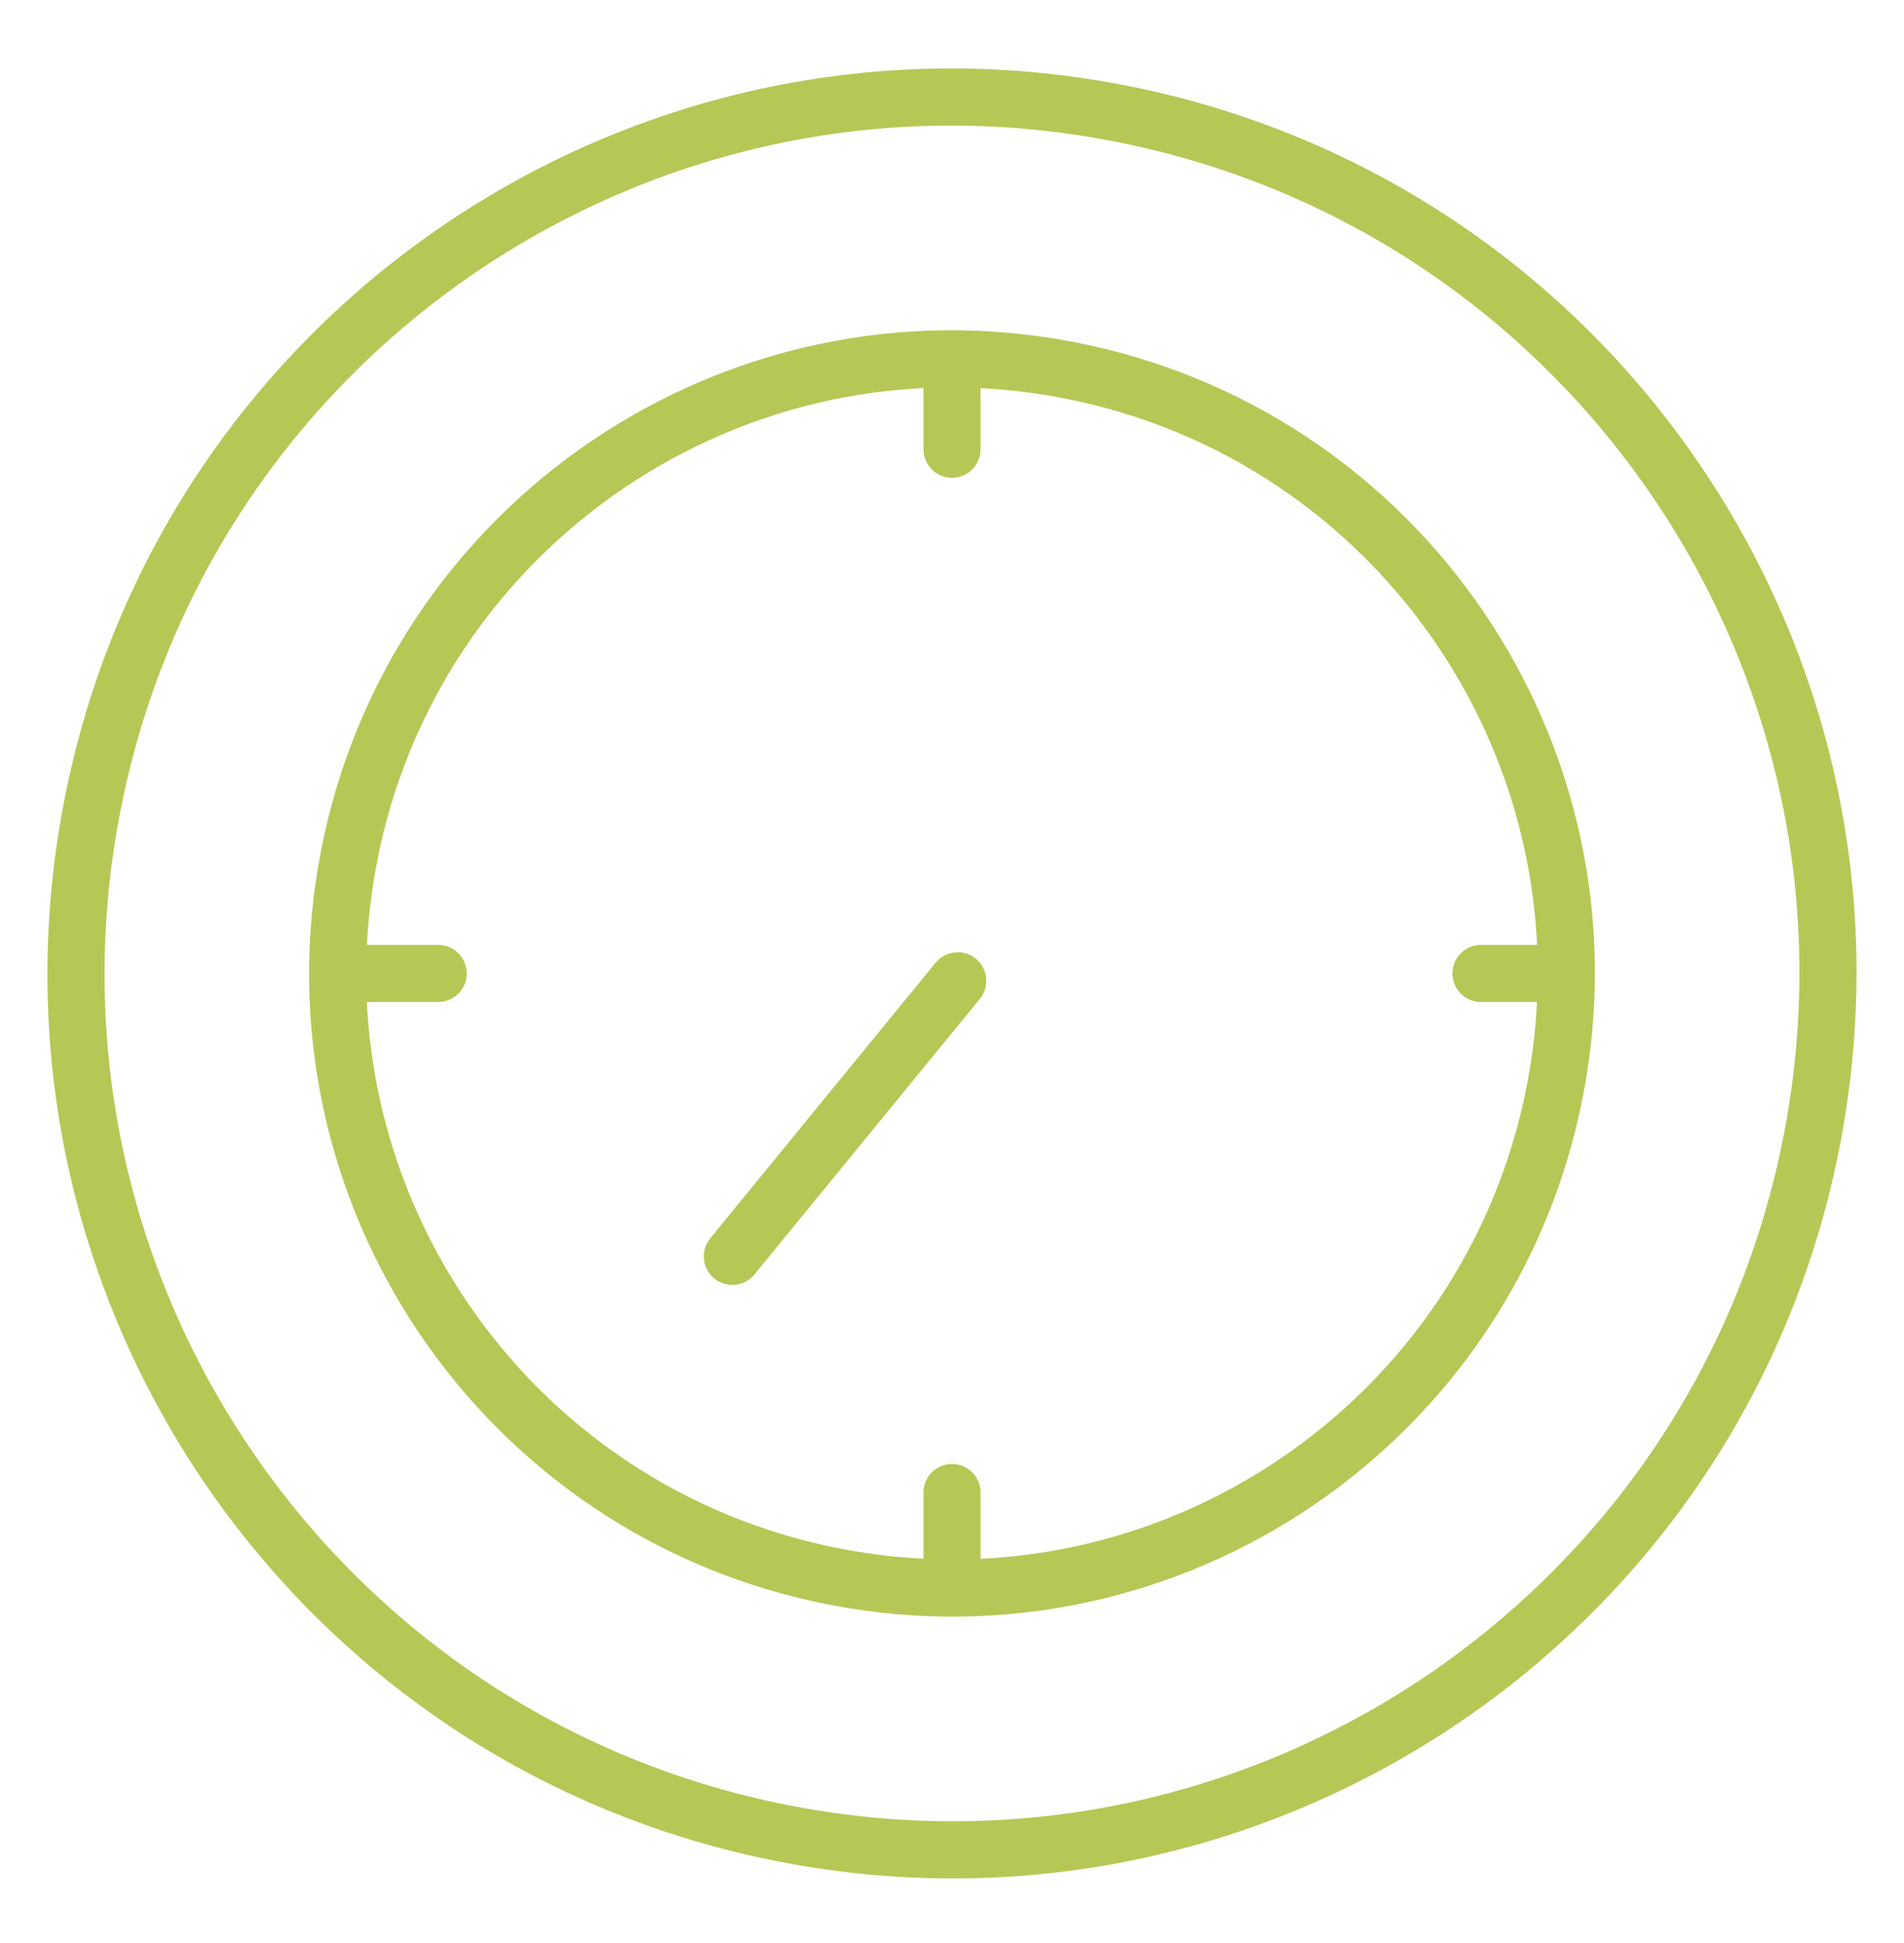 <?xml version="1.0" encoding="UTF-8"?> <svg xmlns="http://www.w3.org/2000/svg" width="50" height="51" viewBox="0 0 50 51" fill="none"> <g clip-path="url(#clip0)"> <path d="M47.588 29.882C49.98 17.406 41.805 5.354 29.33 2.962C16.855 0.571 4.802 8.745 2.411 21.221C0.019 33.696 8.193 45.748 20.669 48.14C33.144 50.531 45.196 42.357 47.588 29.882Z" stroke="#B7C755" stroke-width="1.5" stroke-miterlimit="10" stroke-linecap="round" stroke-linejoin="round"></path> <path d="M40.841 28.588C42.519 19.839 36.786 11.387 28.037 9.71C19.288 8.032 10.835 13.765 9.158 22.514C7.481 31.263 13.214 39.715 21.963 41.392C30.712 43.07 39.164 37.337 40.841 28.588Z" stroke="#B7C755" stroke-width="1.5" stroke-miterlimit="10" stroke-linecap="round" stroke-linejoin="round"></path> <path d="M25.15 25.744L19.232 32.977" stroke="#B7C755" stroke-width="1.5" stroke-miterlimit="10" stroke-linecap="round" stroke-linejoin="round"></path> <path d="M25 9.71V11.791" stroke="#B7C755" stroke-width="1.5" stroke-miterlimit="10" stroke-linecap="round" stroke-linejoin="round"></path> <path d="M25 39.176V41.257" stroke="#B7C755" stroke-width="1.5" stroke-miterlimit="10" stroke-linecap="round" stroke-linejoin="round"></path> <path d="M40.973 25.551L38.892 25.551" stroke="#B7C755" stroke-width="1.5" stroke-miterlimit="10" stroke-linecap="round" stroke-linejoin="round"></path> <path d="M11.506 25.551L9.425 25.551" stroke="#B7C755" stroke-width="1.5" stroke-miterlimit="10" stroke-linecap="round" stroke-linejoin="round"></path> </g> <defs> <clipPath id="clip0"> <rect width="50" height="50" fill="white" transform="translate(0 0.551)"></rect> </clipPath> </defs> </svg> 
